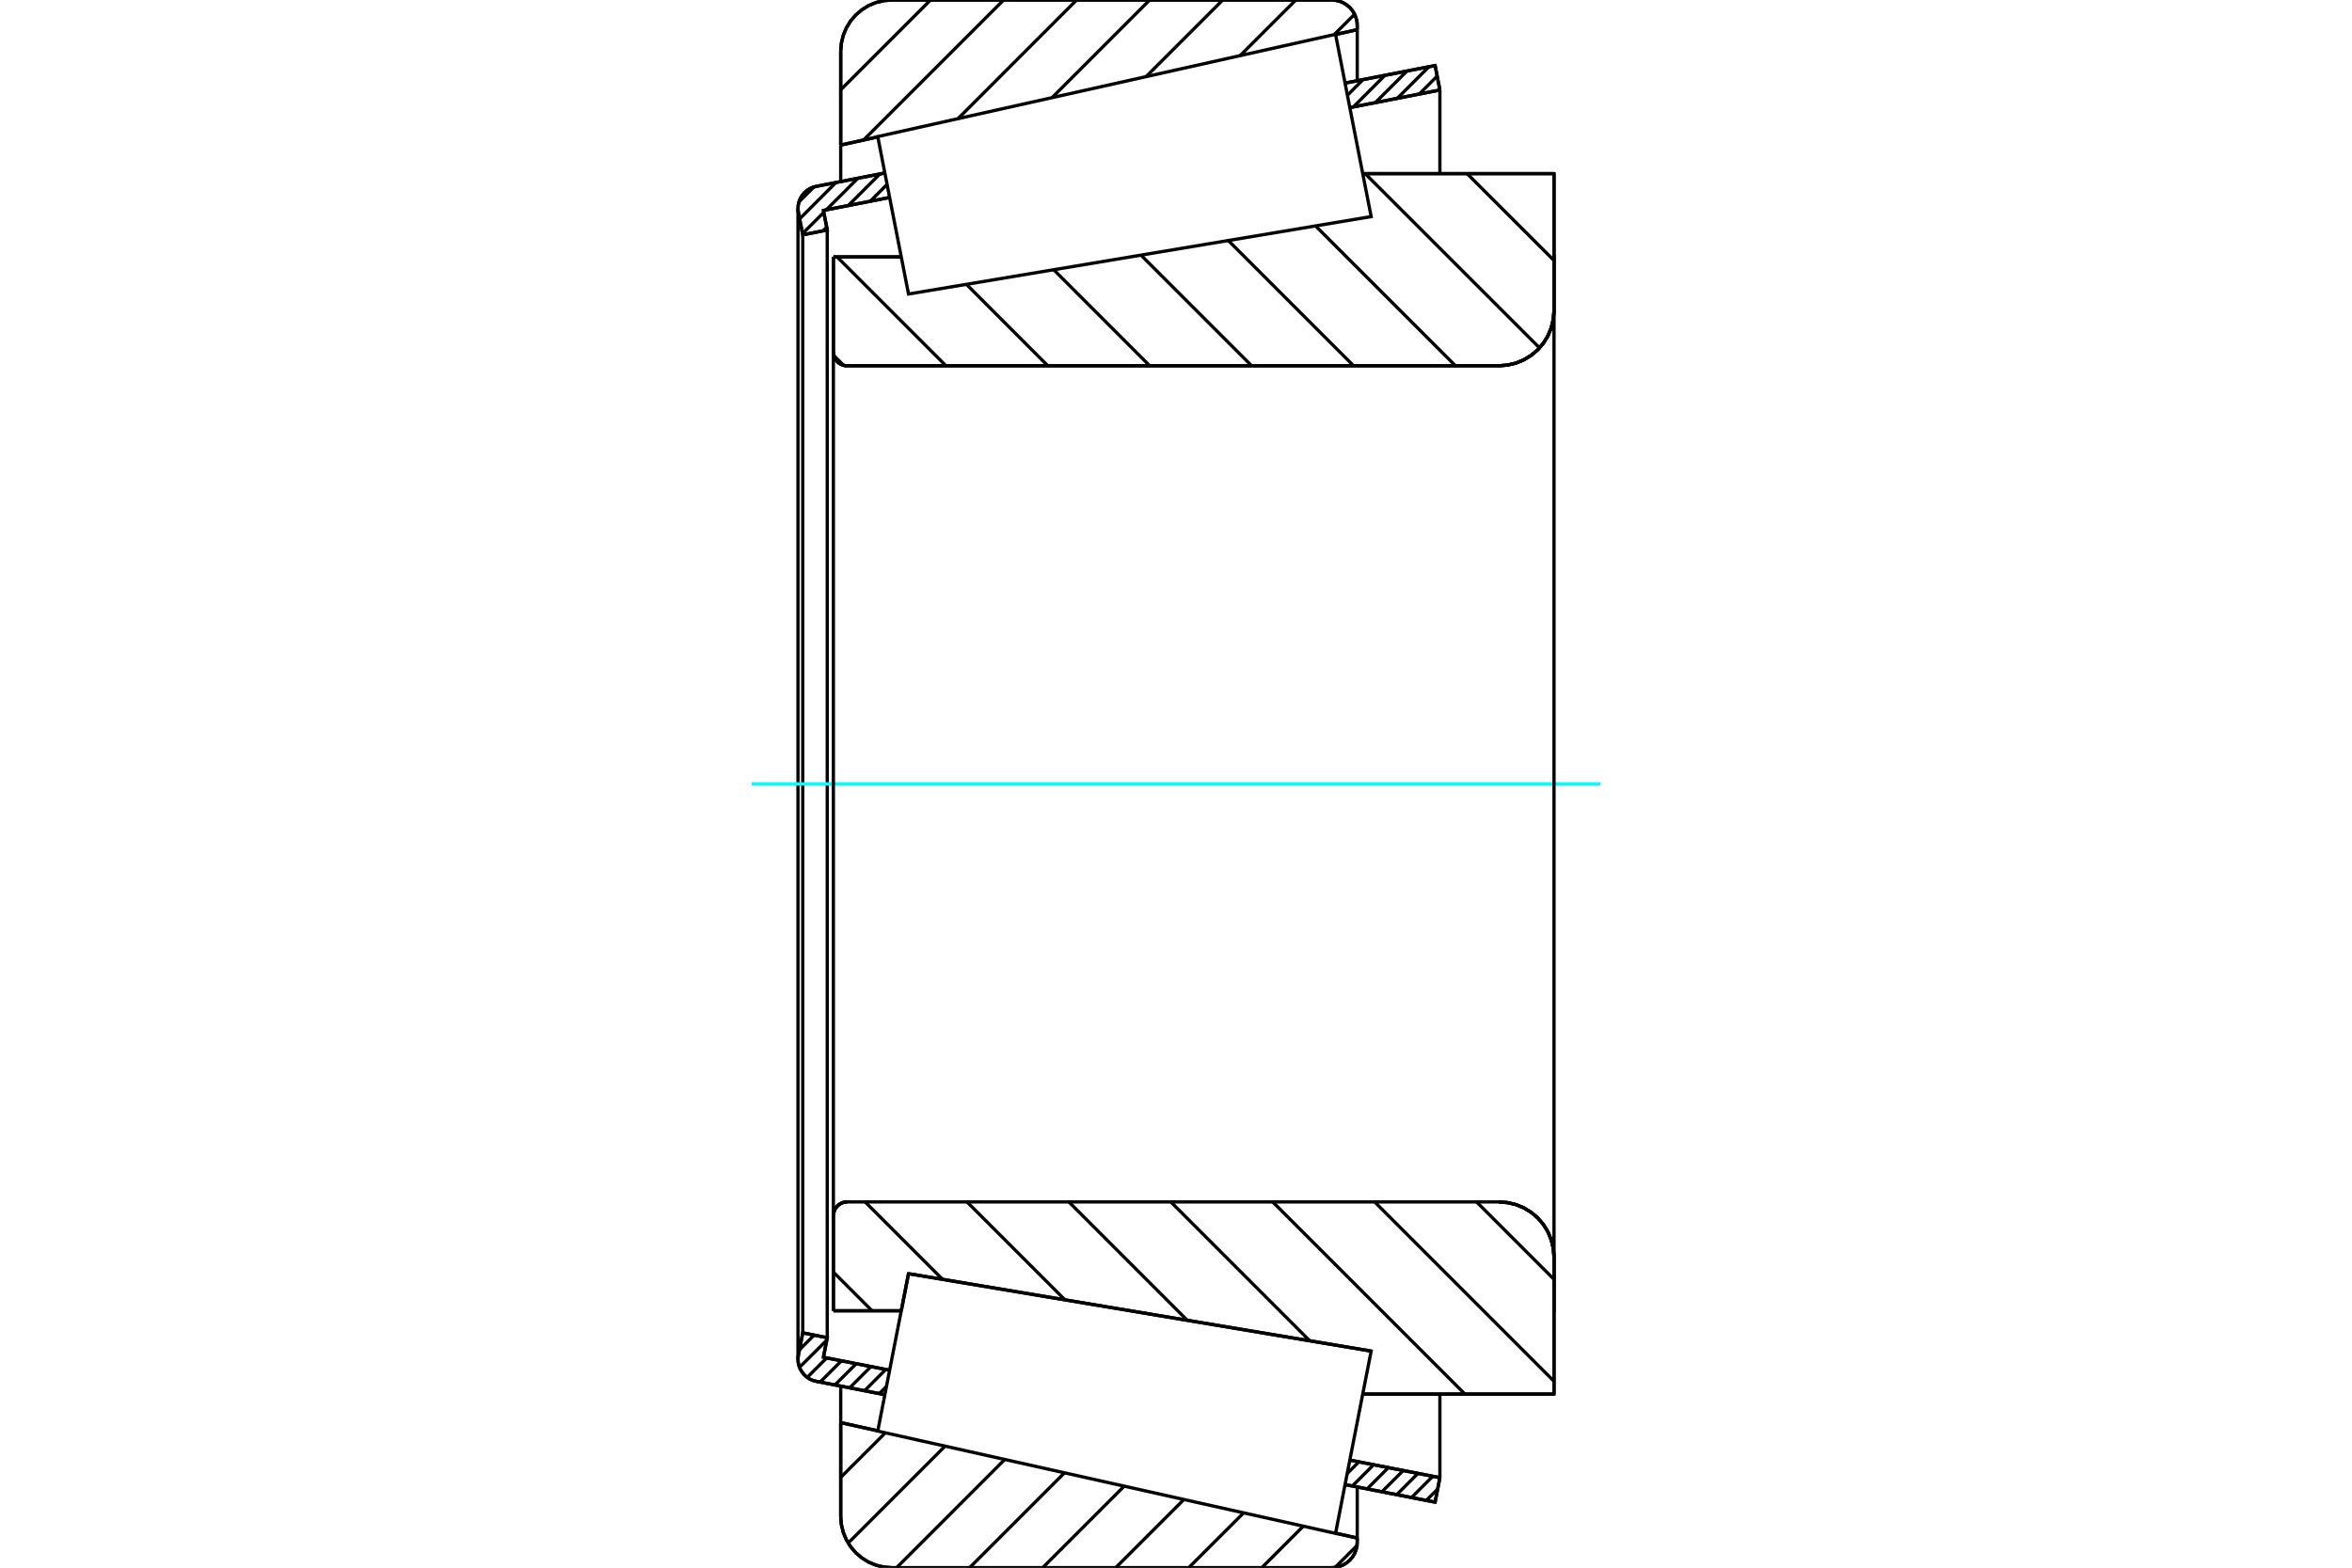 <?xml version="1.0" standalone="no"?>
<!DOCTYPE svg PUBLIC "-//W3C//DTD SVG 1.1//EN"
	"http://www.w3.org/Graphics/SVG/1.1/DTD/svg11.dtd">
<svg xmlns="http://www.w3.org/2000/svg" height="100%" width="100%" viewBox="0 0 36000 24000">
	<rect x="-1800" y="-1200" width="39600" height="26400" style="fill:#FFF"/>
	<g style="fill:none; fill-rule:evenodd" transform="matrix(1 0 0 1 0 0)">
		<g style="fill:none; stroke:#000; stroke-width:50; shape-rendering:geometricPrecision">
			<line x1="12756" y1="3933" x2="13795" y2="3933"/>
			<line x1="12756" y1="5389" x2="12756" y2="3933"/>
			<polyline points="12756,5389 12759,5422 12767,5454 12779,5485 12797,5513 12818,5538 12843,5560 12872,5577 12902,5590 12934,5597 12967,5600"/>
			<line x1="22942" y1="5600" x2="12967" y2="5600"/>
			<polyline points="22942,5600 23074,5589 23203,5559 23325,5508 23438,5439 23539,5353 23625,5252 23694,5139 23744,5017 23775,4888 23786,4757"/>
			<line x1="23786" y1="2658" x2="23786" y2="4757"/>
			<line x1="23786" y1="2658" x2="20858" y2="2658"/>
			<line x1="20987" y1="20684" x2="20987" y2="20684"/>
			<line x1="23786" y1="21342" x2="20858" y2="21342"/>
			<line x1="23786" y1="19243" x2="23786" y2="21342"/>
			<polyline points="23786,19243 23775,19112 23744,18983 23694,18861 23625,18748 23539,18647 23438,18561 23325,18492 23203,18441 23074,18411 22942,18400"/>
			<polyline points="12967,18400 12934,18403 12902,18410 12872,18423 12843,18440 12818,18462 12797,18487 12779,18515 12767,18546 12759,18578 12756,18611"/>
			<line x1="12756" y1="20067" x2="12756" y2="18611"/>
			<line x1="13795" y1="20067" x2="12756" y2="20067"/>
			<line x1="13906" y1="19499" x2="13795" y2="20067"/>
			<line x1="20987" y1="20684" x2="13906" y2="19499"/>
			<line x1="20858" y1="3338" x2="20858" y2="3338"/>
			<line x1="20858" y1="20662" x2="20858" y2="20662"/>
			<polyline points="12756,5389 12759,5422 12767,5454 12779,5485 12797,5513 12818,5538 12843,5560 12872,5577 12902,5590 12934,5597 12967,5600"/>
			<polyline points="12967,18400 12934,18403 12902,18410 12872,18423 12843,18440 12818,18462 12797,18487 12779,18515 12767,18546 12759,18578 12756,18611"/>
			<polyline points="22942,5600 23074,5589 23203,5559 23325,5508 23438,5439 23539,5353 23625,5252 23694,5139 23744,5017 23775,4888 23786,4757"/>
			<polyline points="23786,19243 23775,19112 23744,18983 23694,18861 23625,18748 23539,18647 23438,18561 23325,18492 23203,18441 23074,18411 22942,18400"/>
			<line x1="13544" y1="21352" x2="12493" y2="21147"/>
			<line x1="21966" y1="22997" x2="20587" y2="22728"/>
			<line x1="22039" y1="22622" x2="21966" y2="22997"/>
			<line x1="20661" y1="22353" x2="22039" y2="22622"/>
			<line x1="12603" y1="20779" x2="13617" y2="20977"/>
			<line x1="12662" y1="20479" x2="12603" y2="20779"/>
			<line x1="12287" y1="20405" x2="12662" y2="20479"/>
			<line x1="12221" y1="20743" x2="12287" y2="20405"/>
			<polyline points="12221,20743 12216,20776 12214,20809 12218,20862 12230,20913 12250,20962 12277,21007 12310,21048 12350,21083 12394,21112 12442,21133 12493,21147"/>
			<line x1="20587" y1="1272" x2="21966" y2="1003"/>
			<line x1="12493" y1="2853" x2="13544" y2="2648"/>
			<polyline points="12493,2853 12442,2867 12394,2888 12350,2917 12310,2952 12277,2993 12250,3038 12230,3087 12218,3138 12214,3191 12216,3224 12221,3257"/>
			<line x1="12287" y1="3595" x2="12221" y2="3257"/>
			<line x1="12662" y1="3521" x2="12287" y2="3595"/>
			<line x1="12603" y1="3221" x2="12662" y2="3521"/>
			<line x1="13617" y1="3023" x2="12603" y2="3221"/>
			<line x1="22039" y1="1378" x2="20661" y2="1647"/>
			<line x1="21966" y1="1003" x2="22039" y2="1378"/>
			<line x1="12287" y1="3595" x2="12287" y2="20405"/>
			<line x1="12662" y1="3521" x2="12662" y2="20479"/>
			<line x1="22039" y1="21342" x2="22039" y2="22622"/>
			<line x1="22039" y1="1378" x2="22039" y2="2658"/>
			<line x1="12214" y1="3191" x2="12214" y2="20809"/>
			<polyline points="20383,24000 20444,23995 20504,23981 20561,23957 20613,23925 20660,23885 20700,23839 20732,23786 20755,23729 20770,23670 20774,23608"/>
			<line x1="20774" y1="23546" x2="20774" y2="23608"/>
			<line x1="20442" y1="23472" x2="20774" y2="23546"/>
			<line x1="12868" y1="21779" x2="13436" y2="21905"/>
			<line x1="12868" y1="23217" x2="12868" y2="21779"/>
			<polyline points="12868,23217 12878,23339 12907,23459 12954,23572 13018,23677 13098,23771 13191,23850 13296,23915 13410,23962 13529,23990 13652,24000"/>
			<line x1="20383" y1="24000" x2="13652" y2="24000"/>
			<polyline points="20774,392 20770,330 20755,271 20732,214 20700,161 20660,115 20613,75 20561,43 20504,19 20444,5 20383,0"/>
			<line x1="13652" y1="0" x2="20383" y2="0"/>
			<polyline points="13652,0 13529,10 13410,38 13296,85 13191,150 13098,229 13018,323 12954,428 12907,541 12878,661 12868,783"/>
			<line x1="12868" y1="2221" x2="12868" y2="783"/>
			<line x1="13436" y1="2095" x2="12868" y2="2221"/>
			<line x1="20774" y1="454" x2="20442" y2="528"/>
			<line x1="20774" y1="392" x2="20774" y2="454"/>
			<line x1="20774" y1="22764" x2="20774" y2="23546"/>
			<line x1="20774" y1="454" x2="20774" y2="1236"/>
			<line x1="12868" y1="21220" x2="12868" y2="21779"/>
			<line x1="12868" y1="2221" x2="12868" y2="2780"/>
			<line x1="22455" y1="2658" x2="23786" y2="3988"/>
			<line x1="20895" y1="2658" x2="23564" y2="5326"/>
			<line x1="20136" y1="3459" x2="22278" y2="5600"/>
			<line x1="18800" y1="3682" x2="20718" y2="5600"/>
			<line x1="17464" y1="3906" x2="19158" y2="5600"/>
			<line x1="16128" y1="4129" x2="17598" y2="5600"/>
			<line x1="14792" y1="4353" x2="16038" y2="5600"/>
			<line x1="12812" y1="3933" x2="14479" y2="5600"/>
			<line x1="12764" y1="5445" x2="12911" y2="5592"/>
			<line x1="22600" y1="18400" x2="23786" y2="19586"/>
			<line x1="21040" y1="18400" x2="23786" y2="21146"/>
			<line x1="19480" y1="18400" x2="22422" y2="21342"/>
			<line x1="17920" y1="18400" x2="20047" y2="20527"/>
			<line x1="20859" y1="21339" x2="20862" y2="21342"/>
			<line x1="16360" y1="18400" x2="18173" y2="20213"/>
			<line x1="14801" y1="18400" x2="16300" y2="19899"/>
			<line x1="13241" y1="18400" x2="14427" y2="19586"/>
			<line x1="12756" y1="19475" x2="13348" y2="20067"/>
			<polyline points="12756,3933 12756,5389 12759,5422 12767,5454 12779,5485 12797,5513 12818,5538 12843,5560 12872,5577 12902,5590 12934,5597 12967,5600 22942,5600 23074,5589 23203,5559 23325,5508 23438,5439 23539,5353 23625,5252 23694,5139 23744,5017 23775,4888 23786,4757 23786,2658 20858,2658"/>
			<line x1="13795" y1="3933" x2="12756" y2="3933"/>
			<line x1="12756" y1="20067" x2="13795" y2="20067"/>
			<polyline points="20858,21342 23786,21342 23786,19243 23775,19112 23744,18983 23694,18861 23625,18748 23539,18647 23438,18561 23325,18492 23203,18441 23074,18411 22942,18400 12967,18400 12934,18403 12902,18410 12872,18423 12843,18440 12818,18462 12797,18487 12779,18515 12767,18546 12759,18578 12756,18611 12756,20067"/>
		</g>
		<g style="fill:none; stroke:#0FF; stroke-width:50; shape-rendering:geometricPrecision">
			<line x1="11504" y1="12000" x2="24496" y2="12000"/>
		</g>
		<g style="fill:none; stroke:#000; stroke-width:50; shape-rendering:geometricPrecision">
			<line x1="20771" y1="23660" x2="20435" y2="23996"/>
			<line x1="19948" y1="23365" x2="19313" y2="24000"/>
			<line x1="19035" y1="23161" x2="18195" y2="24000"/>
			<line x1="18121" y1="22956" x2="17077" y2="24000"/>
			<line x1="17207" y1="22752" x2="15959" y2="24000"/>
			<line x1="16293" y1="22548" x2="14841" y2="24000"/>
			<line x1="15379" y1="22343" x2="13723" y2="24000"/>
			<line x1="14466" y1="22139" x2="12982" y2="23623"/>
			<line x1="13552" y1="21935" x2="12868" y2="22618"/>
			<line x1="20734" y1="218" x2="20422" y2="529"/>
			<line x1="19834" y1="0" x2="18982" y2="851"/>
			<line x1="18715" y1="0" x2="17542" y2="1173"/>
			<line x1="17597" y1="0" x2="16103" y2="1495"/>
			<line x1="16479" y1="0" x2="14663" y2="1817"/>
			<line x1="15361" y1="0" x2="13218" y2="2143"/>
			<line x1="14243" y1="0" x2="12868" y2="1375"/>
			<line x1="12868" y1="2221" x2="12868" y2="783"/>
			<polyline points="13652,0 13529,10 13410,38 13296,85 13191,150 13098,229 13018,323 12954,428 12907,541 12878,661 12868,783"/>
			<line x1="13652" y1="0" x2="20383" y2="0"/>
			<polyline points="20774,392 20770,330 20755,271 20732,214 20700,161 20660,115 20613,75 20561,43 20504,19 20444,5 20383,0"/>
			<line x1="20774" y1="392" x2="20774" y2="454"/>
			<line x1="13436" y1="2095" x2="12868" y2="2221"/>
			<line x1="20774" y1="454" x2="20442" y2="528"/>
			<line x1="20442" y1="23472" x2="20774" y2="23546"/>
			<line x1="12868" y1="21779" x2="13436" y2="21905"/>
			<line x1="20774" y1="23546" x2="20774" y2="23608"/>
			<polyline points="20383,24000 20444,23995 20504,23981 20561,23957 20613,23925 20660,23885 20700,23839 20732,23786 20755,23729 20770,23670 20774,23608"/>
			<line x1="20383" y1="24000" x2="13652" y2="24000"/>
			<polyline points="12868,23217 12878,23339 12907,23459 12954,23572 13018,23677 13098,23771 13191,23850 13296,23915 13410,23962 13529,23990 13652,24000"/>
			<line x1="12868" y1="23217" x2="12868" y2="21779"/>
			<line x1="22005" y1="22797" x2="21830" y2="22971"/>
			<line x1="21930" y1="22601" x2="21604" y2="22927"/>
			<line x1="21704" y1="22556" x2="21378" y2="22882"/>
			<line x1="21478" y1="22512" x2="21152" y2="22838"/>
			<line x1="21251" y1="22468" x2="20925" y2="22794"/>
			<line x1="21025" y1="22424" x2="20699" y2="22750"/>
			<line x1="20799" y1="22380" x2="20621" y2="22558"/>
			<line x1="13569" y1="21225" x2="13458" y2="21336"/>
			<line x1="13558" y1="20965" x2="13232" y2="21292"/>
			<line x1="13331" y1="20921" x2="13005" y2="21247"/>
			<line x1="13105" y1="20877" x2="12779" y2="21203"/>
			<line x1="12879" y1="20833" x2="12553" y2="21159"/>
			<line x1="12653" y1="20789" x2="12355" y2="21087"/>
			<line x1="12655" y1="20516" x2="12237" y2="20933"/>
			<line x1="12461" y1="20439" x2="12236" y2="20664"/>
			<line x1="21997" y1="1166" x2="21723" y2="1440"/>
			<line x1="21872" y1="1021" x2="21387" y2="1505"/>
			<line x1="21536" y1="1087" x2="21051" y2="1571"/>
			<line x1="21199" y1="1152" x2="20715" y2="1637"/>
			<line x1="20863" y1="1218" x2="20624" y2="1458"/>
			<line x1="13578" y1="2823" x2="13320" y2="3081"/>
			<line x1="13469" y1="2662" x2="12984" y2="3147"/>
			<line x1="12654" y1="3477" x2="12597" y2="3534"/>
			<line x1="13132" y1="2728" x2="12648" y2="3212"/>
			<line x1="12609" y1="3251" x2="12283" y2="3577"/>
			<line x1="12796" y1="2793" x2="12239" y2="3351"/>
			<line x1="12458" y1="2862" x2="12229" y2="3090"/>
			<polyline points="22039,1378 21966,1003 20587,1272"/>
			<polyline points="13544,2648 12493,2853 12441,2867 12391,2890 12346,2920 12307,2956 12273,2998 12246,3045 12228,3096 12217,3149 12215,3203 12221,3257 12287,3595 12662,3521 12603,3221 13617,3023"/>
			<line x1="20661" y1="1647" x2="22039" y2="1378"/>
			<line x1="22039" y1="22622" x2="20661" y2="22353"/>
			<polyline points="13617,20977 12603,20779 12662,20479 12287,20405 12221,20743 12215,20797 12217,20851 12228,20904 12246,20955 12273,21002 12307,21044 12346,21080 12391,21110 12441,21133 12493,21147 13544,21352"/>
			<polyline points="20587,22728 21966,22997 22039,22622"/>
			<polyline points="13670,20704 13906,19499 20987,20684 20714,22079 20442,23475 13435,21909 13670,20704"/>
			<polyline points="13670,3296 13435,2091 20442,525 20714,1921 20987,3316 13906,4501 13670,3296"/>
			<line x1="23786" y1="20087" x2="23786" y2="3913"/>
			<line x1="12756" y1="18611" x2="12756" y2="5389"/>
		</g>
	</g>
</svg>
